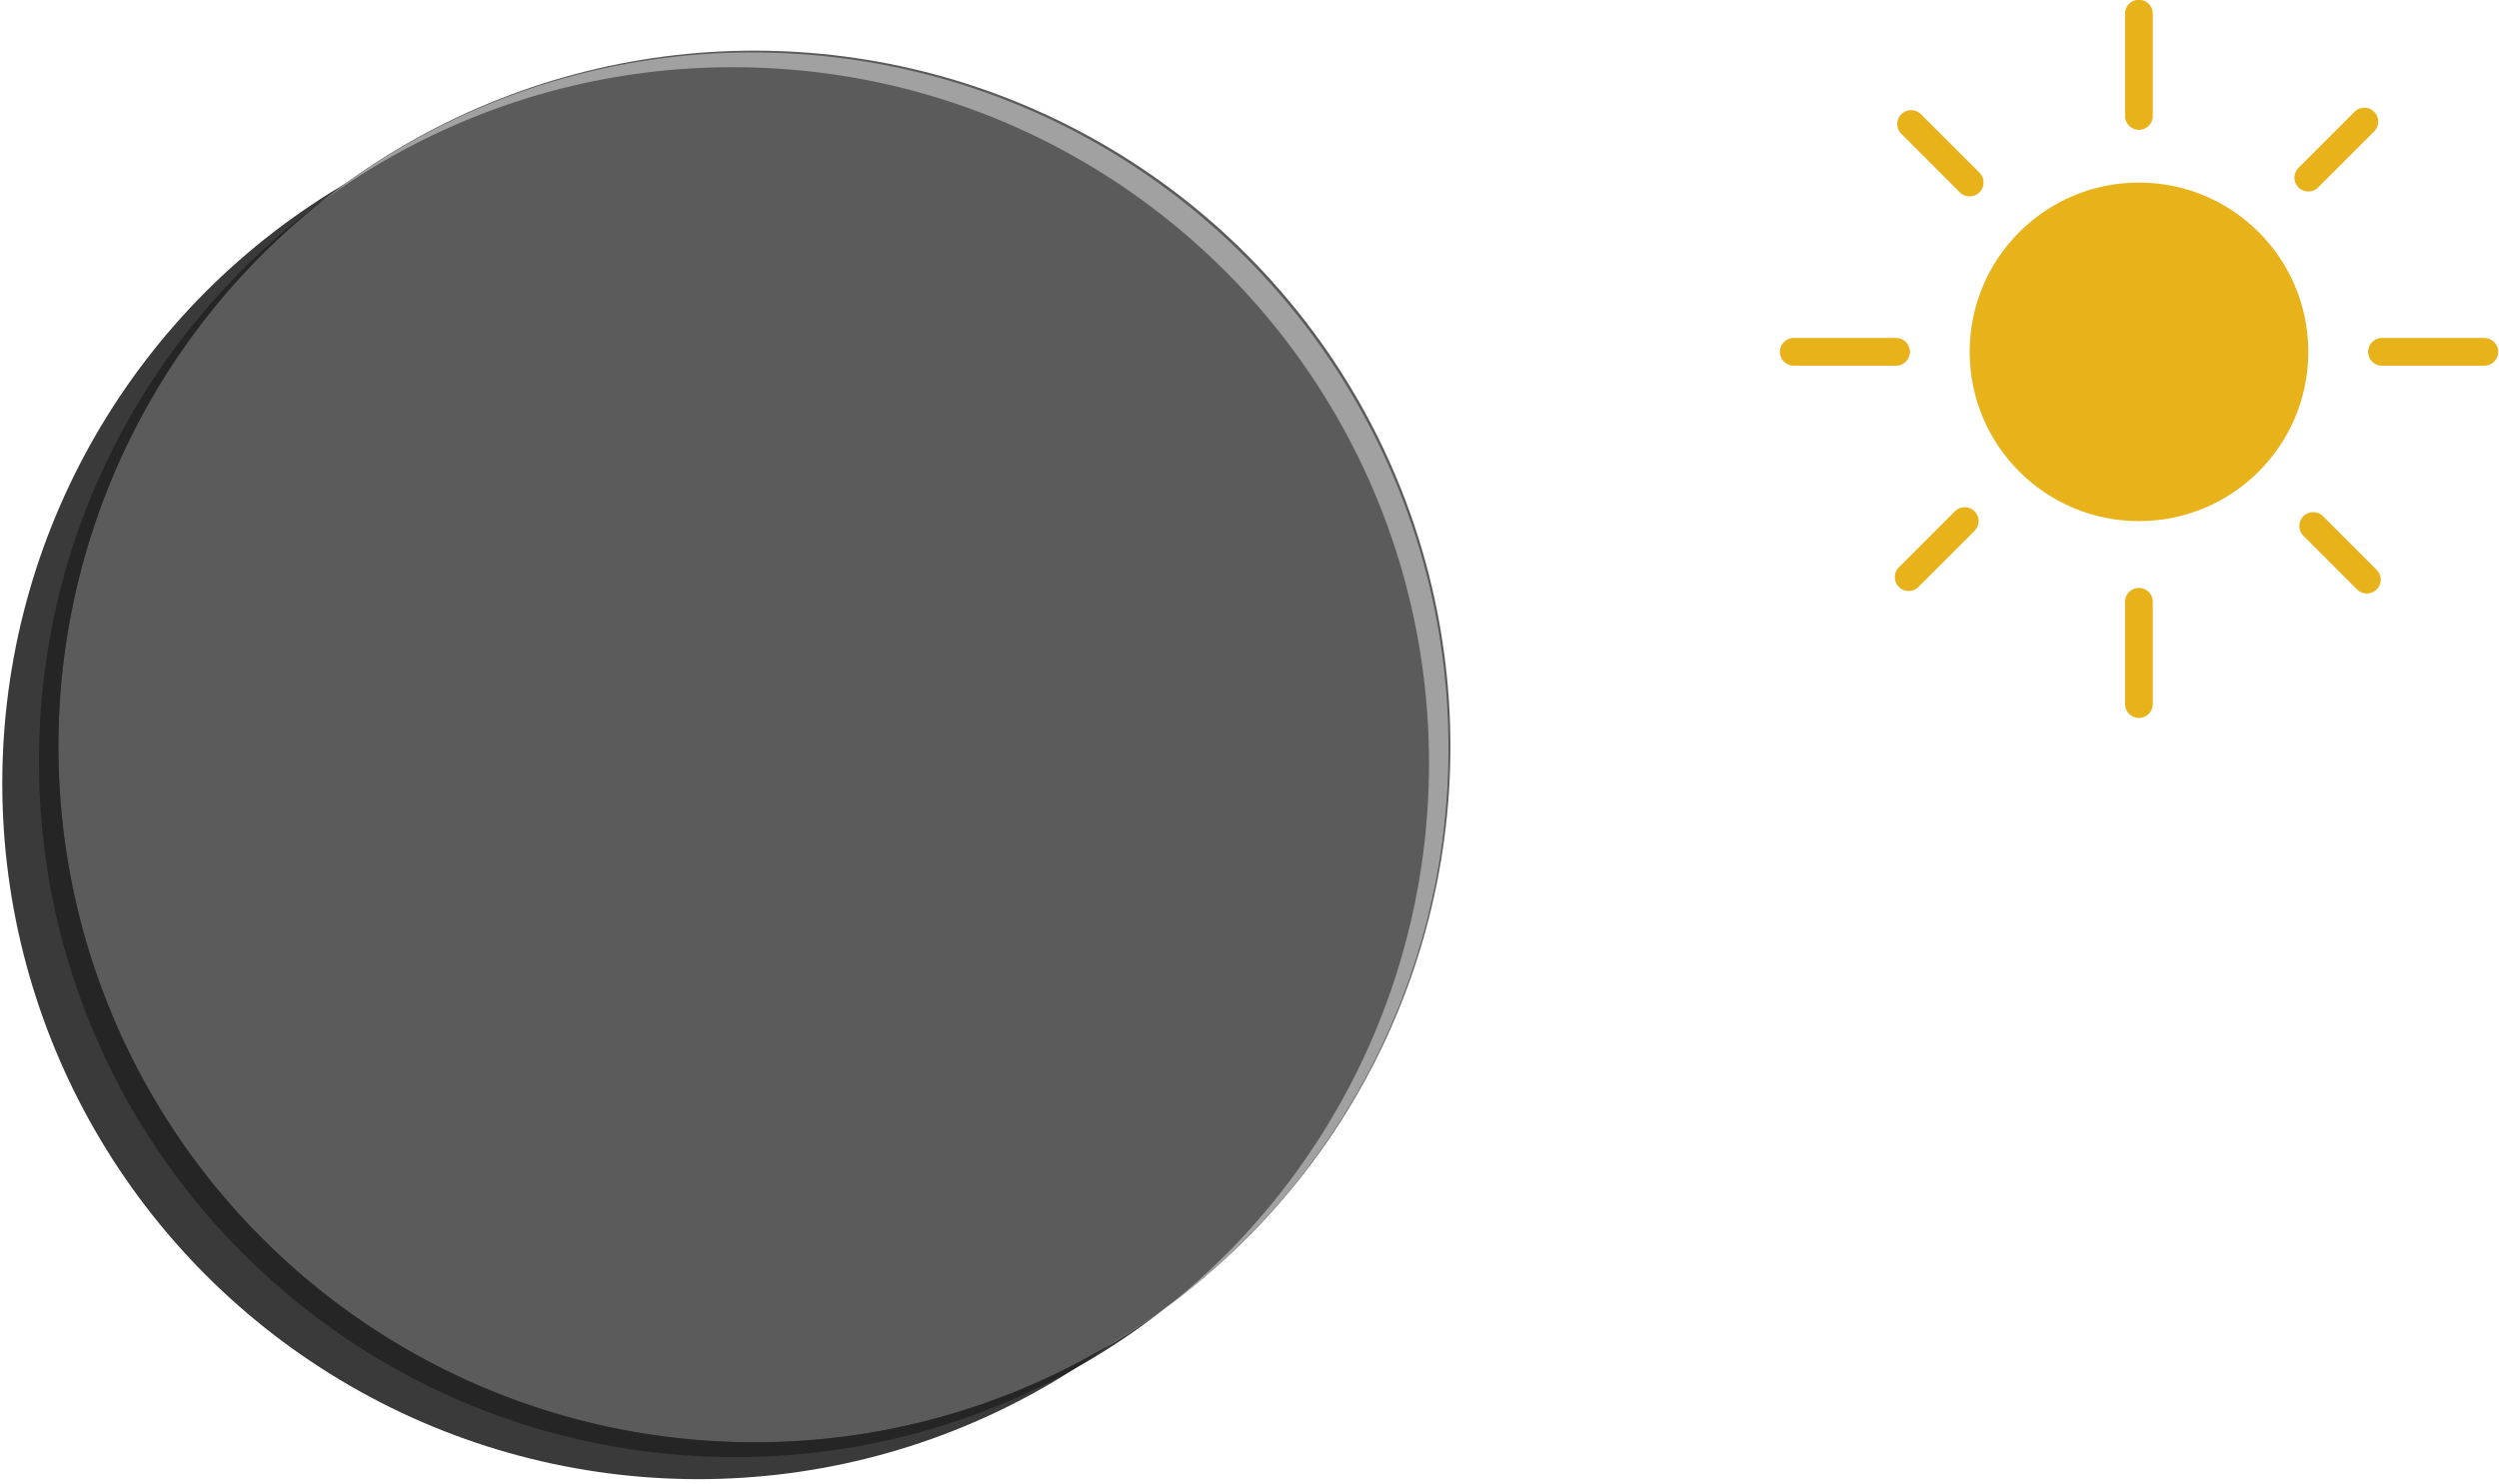 <svg id="Layer_1" data-name="Layer 1" xmlns="http://www.w3.org/2000/svg" viewBox="0 0 1099.41 653.06"><defs><style>.cls-1{fill:#3a3a3a;}.cls-2{fill:#5b5b5b;}.cls-3{fill:#232323;opacity:0.9;}.cls-4{fill:#c6c6c6;opacity:0.65;}.cls-5{fill:#e8b21a;}</style></defs><circle class="cls-1" cx="307.2" cy="344.72" r="306.2"/><circle class="cls-2" cx="331.9" cy="328.48" r="306.2"/><path class="cls-3" d="M331.9,634.68c-169.11,0-306.2-137.09-306.2-306.2A305.64,305.64,0,0,1,142.23,88.09C66.38,143.83,17.14,233.65,17.14,335c0,169.11,137.09,306.2,306.2,306.2A304.84,304.84,0,0,0,513,575.38,304.77,304.77,0,0,1,331.9,634.68Z"/><path class="cls-4" d="M322.47,29.59c169.11,0,306.2,137.1,306.2,306.21A305.65,305.65,0,0,1,512.14,576.19C588,520.45,637.23,430.63,637.23,329.29c0-169.11-137.09-306.2-306.2-306.2A304.84,304.84,0,0,0,141.37,88.9,304.78,304.78,0,0,1,322.47,29.59Z"/><circle class="cls-5" cx="941.03" cy="154.83" r="74.49"/><path class="cls-5" d="M941,57.13a6.1,6.1,0,0,1-6.1-6.1V6a6.1,6.1,0,0,1,12.2,0V51A6.1,6.1,0,0,1,941,57.13Z"/><path class="cls-5" d="M941,315.92a6.1,6.1,0,0,1-6.1-6.1v-45a6.1,6.1,0,1,1,12.2,0v45A6.1,6.1,0,0,1,941,315.92Z"/><path class="cls-5" d="M1092.94,160.93h-45a6.1,6.1,0,0,1,0-12.2h45a6.1,6.1,0,0,1,0,12.2Z"/><path class="cls-5" d="M834.15,160.93h-45a6.1,6.1,0,0,1,0-12.2h45a6.1,6.1,0,1,1,0,12.2Z"/><path class="cls-5" d="M866.54,86.44a6.07,6.07,0,0,1-4.31-1.78L836.47,58.9a6.1,6.1,0,0,1,8.63-8.63L870.86,76a6.1,6.1,0,0,1-4.32,10.41Z"/><path class="cls-5" d="M1041.28,261.18a6.08,6.08,0,0,1-4.31-1.79l-23.59-23.58a6.1,6.1,0,1,1,8.63-8.63l23.58,23.59a6.1,6.1,0,0,1-4.31,10.41Z"/><path class="cls-5" d="M1015.52,84.27a6.1,6.1,0,0,1-4.31-10.41l24.66-24.67a6.1,6.1,0,1,1,8.63,8.63l-24.66,24.66A6.12,6.12,0,0,1,1015.52,84.27Z"/><path class="cls-5" d="M839.71,260.08a6.1,6.1,0,0,1-4.31-10.41L860.05,225a6.1,6.1,0,1,1,8.63,8.63L844,258.29A6.08,6.08,0,0,1,839.71,260.08Z"/></svg>